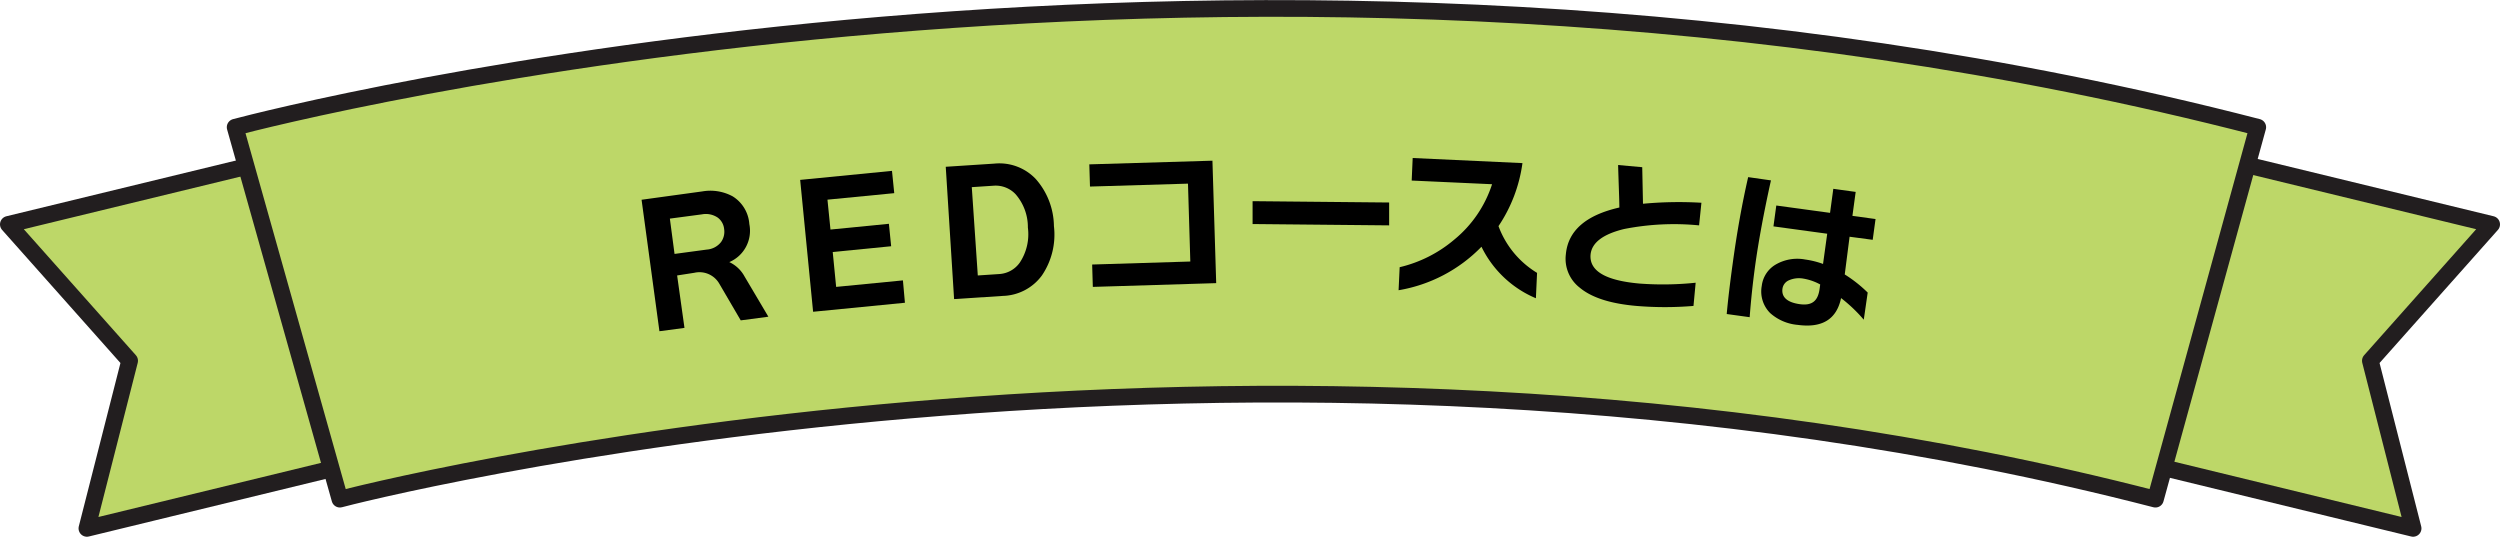 <svg xmlns="http://www.w3.org/2000/svg" viewBox="0 0 299.5 64.3"><defs><style>.cls-1{fill:#bdd768;stroke:#221e1f;stroke-linecap:round;stroke-linejoin:round;stroke-width:2px;}</style></defs><title>Asset 5</title><g id="Layer_2" data-name="Layer 2"><g id="コース内容"><polygon class="cls-1" points="252.07 54.3 289.09 63.3 283.97 43.22 298.5 26.88 261.48 17.89 252.07 54.3"/><polygon class="cls-1" points="47.43 54.3 10.41 63.3 15.53 43.22 1 26.88 38.02 17.89 47.43 54.3"/><path class="cls-1" d="M258.22,59.8c-108.9-28.15-216.43-.32-217.5,0L28.17,15.24c4.89-1.29,121.14-31.36,242.31,0Z"/><path d="M92.05,37.94l-3.31.44L86.18,34a2.74,2.74,0,0,0-3-1.32L81.12,33,82,39.28l-3,.4L76.86,23.93l7.28-1a5.61,5.61,0,0,1,3.63.59,4.25,4.25,0,0,1,2,3.32,4.08,4.08,0,0,1-2.4,4.56,4,4,0,0,1,1.82,1.71Zm-5.3-10.51A1.94,1.94,0,0,0,86,26.08a2.53,2.53,0,0,0-1.91-.4l-3.84.51.56,4.23,3.86-.52A2.38,2.38,0,0,0,86.38,29,2.12,2.12,0,0,0,86.75,27.43Z"/><path d="M108.41,36.27l-11,1.08-1.55-15.8,11-1.08.27,2.67-8,.78.36,3.58,7-.69.27,2.69-7,.69.41,4.18,8-.78Z"/><path d="M126.26,27.08A8.7,8.7,0,0,1,124.82,33a6,6,0,0,1-4.68,2.45l-5.84.38-1-15.85,5.84-.38a6,6,0,0,1,4.94,1.84A8.67,8.67,0,0,1,126.26,27.08Zm-3.12.18a6,6,0,0,0-1.48-4A3.28,3.28,0,0,0,119,22.25l-2.58.17L117.14,33l2.57-.17a3.24,3.24,0,0,0,2.48-1.4A6.15,6.15,0,0,0,123.14,27.26Z"/><path d="M145.7,33.92l-14.78.45-.08-2.68,11.76-.36L142.32,22l-11.74.35-.08-2.66,14.75-.44Z"/><path d="M166.42,27l-16.36-.16,0-2.74,16.36.16Z"/><path d="M184,35.73a12.74,12.74,0,0,1-6.52-6.17,18,18,0,0,1-9.93,5.21l.13-2.76a15.66,15.66,0,0,0,6.56-3.32,14.19,14.19,0,0,0,4.51-6.62l-9.63-.44.12-2.7,13.15.61a17.82,17.82,0,0,1-2.87,7.55,11,11,0,0,0,4.62,5.6Z"/><path d="M202.88,36.65a41,41,0,0,1-6.84,0c-3.11-.27-5.37-1-6.79-2.19a4.37,4.37,0,0,1-1.66-4q.39-4.23,6.41-5.6c0-.88-.08-2.58-.15-5.09l2.89.26.09,4.38a46.16,46.16,0,0,1,7-.12L203.55,27a30.85,30.85,0,0,0-9,.44q-3.79.93-4,3.06-.25,2.93,5.86,3.47a37.69,37.69,0,0,0,6.73-.1Z"/><path d="M212.16,21.61q-1.29,5.82-1.91,10.34-.41,3-.64,6.05l-2.75-.38q.22-2.44.71-6,.77-5.66,1.86-10.4ZM223.28,38.3a18.09,18.09,0,0,0-2.72-2.59q-.8,3.81-5.2,3.21a5.67,5.67,0,0,1-3.3-1.42,3.66,3.66,0,0,1-1-3.26,3.42,3.42,0,0,1,1.64-2.53,5.15,5.15,0,0,1,3.57-.62,10.36,10.36,0,0,1,2.13.53L218.9,28l-6.44-.88.34-2.5,6.44.88.39-2.88,2.68.37-.39,2.87,2.77.38-.34,2.49-2.77-.37L221,32.88a15.92,15.92,0,0,1,2.75,2.17ZM218,34.52l.06-.44a6.38,6.38,0,0,0-2-.7,3,3,0,0,0-1.75.2,1.29,1.29,0,0,0-.77,1c-.14,1,.55,1.65,2.08,1.86S217.82,36,218,34.52Z"/></g></g></svg>